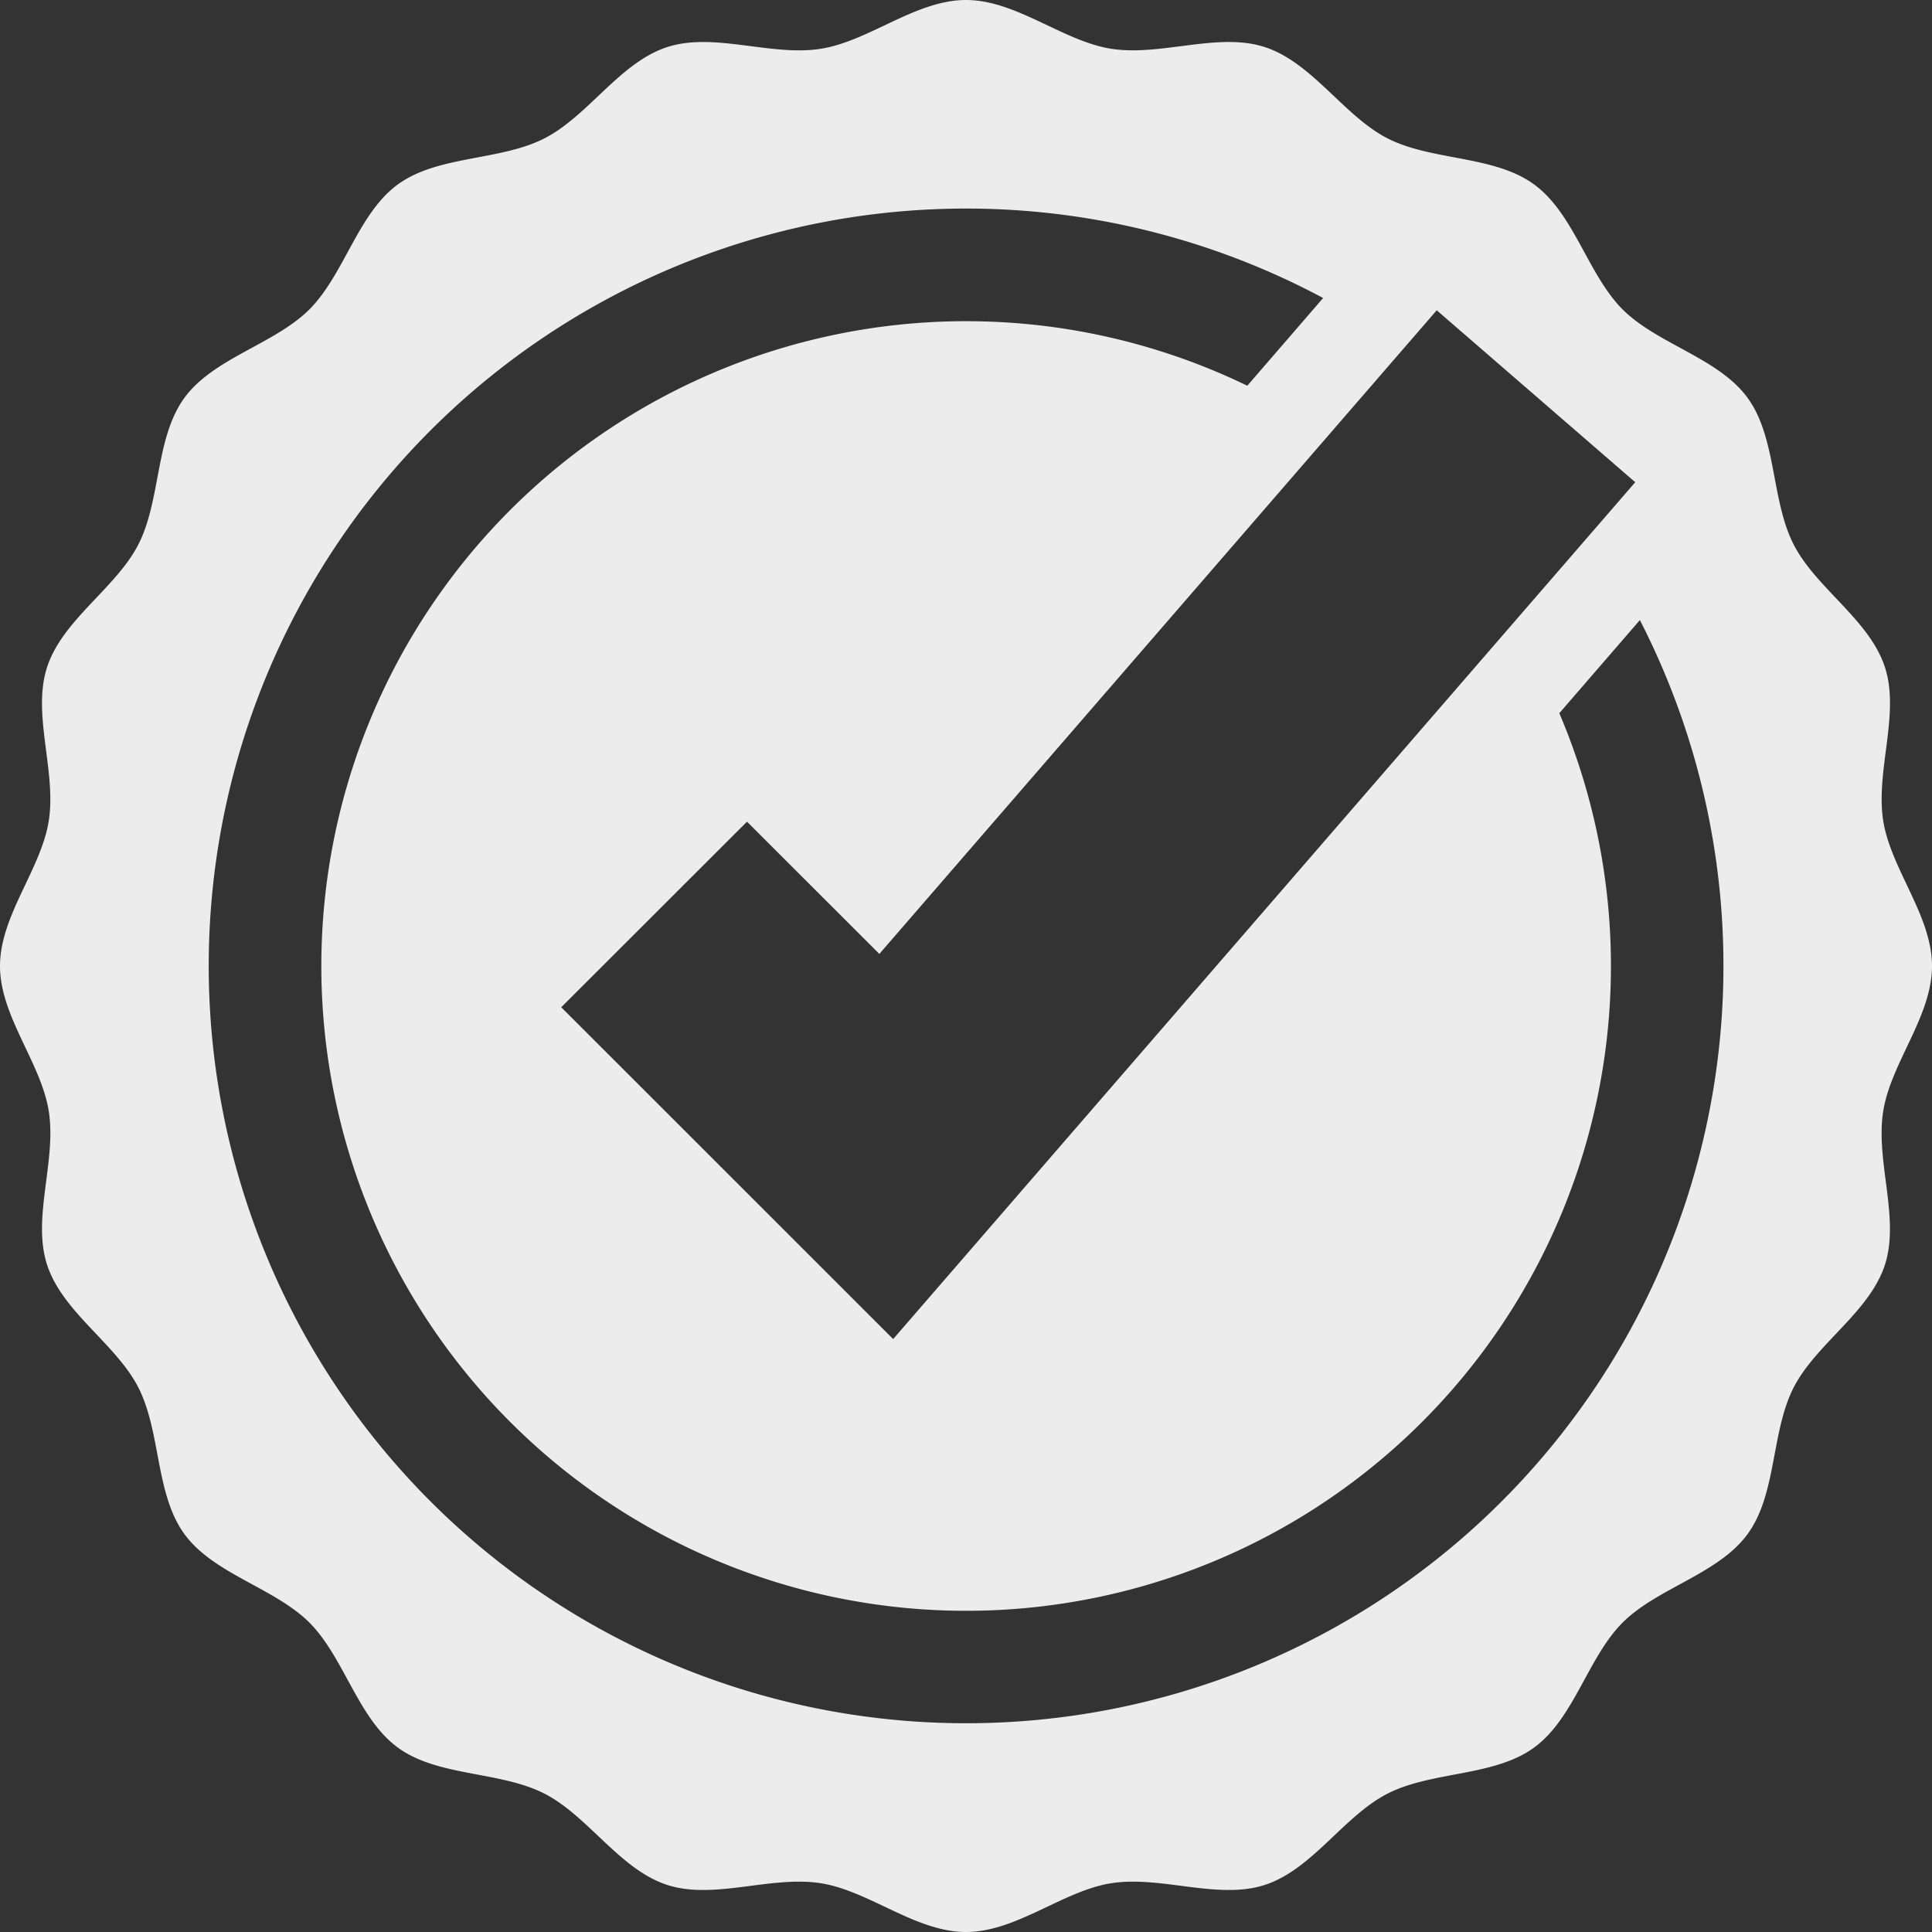 <svg width="20" height="20" fill="none" xmlns="http://www.w3.org/2000/svg"><rect width="100%" height="100%" fill="#333333" stroke="none"/><path d="M19.495 11.504c.078-.5.505-.982.505-1.504s-.427-1.004-.505-1.504c-.081-.514.175-1.104.018-1.588-.159-.492-.714-.818-.946-1.273-.234-.46-.174-1.1-.475-1.515-.302-.415-.931-.555-1.295-.917-.362-.364-.502-.993-.918-1.295-.414-.302-1.055-.241-1.514-.475-.454-.232-.781-.787-1.273-.946-.484-.157-1.074.098-1.588.018C11.004.427 10.522 0 10 0S8.996.427 8.496.505C7.982.586 7.392.33 6.908.487c-.492.159-.818.714-1.273.946-.46.234-1.1.174-1.515.475-.415.302-.555.931-.917 1.295-.364.362-.993.502-1.295.917-.302.415-.241 1.056-.475 1.515-.232.454-.787.781-.946 1.273-.157.484.098 1.074.018 1.588C.427 8.996 0 9.478 0 10s.427 1.004.505 1.504c.081.514-.175 1.104-.018 1.588.159.492.714.818.946 1.273.234.46.174 1.1.475 1.514.302.416.931.556 1.295.918.362.364.502.993.917 1.295.415.302 1.056.241 1.515.475.454.232.781.787 1.273.946.484.157 1.074-.099 1.588-.018.5.078.982.505 1.504.505s1.004-.427 1.504-.505c.514-.081 1.104.175 1.588.018.492-.159.818-.714 1.273-.946.46-.234 1.1-.174 1.514-.475.416-.302.556-.931.918-1.295.364-.362.993-.502 1.295-.918.302-.414.241-1.055.475-1.514.232-.454.787-.781.946-1.273.156-.485-.1-1.074-.018-1.588Zm-4.622-8.292 2.055 1.78-7.682 8.87-3.436-3.435 1.923-1.921 1.37 1.369 5.77-6.663ZM10 17.839a7.84 7.84 0 1 1 3.697-14.754l-.785.908a6.675 6.675 0 1 0 3.23 3.39l.834-.964A7.84 7.84 0 0 1 10 17.839Z" fill="#ECECEC"/></svg>